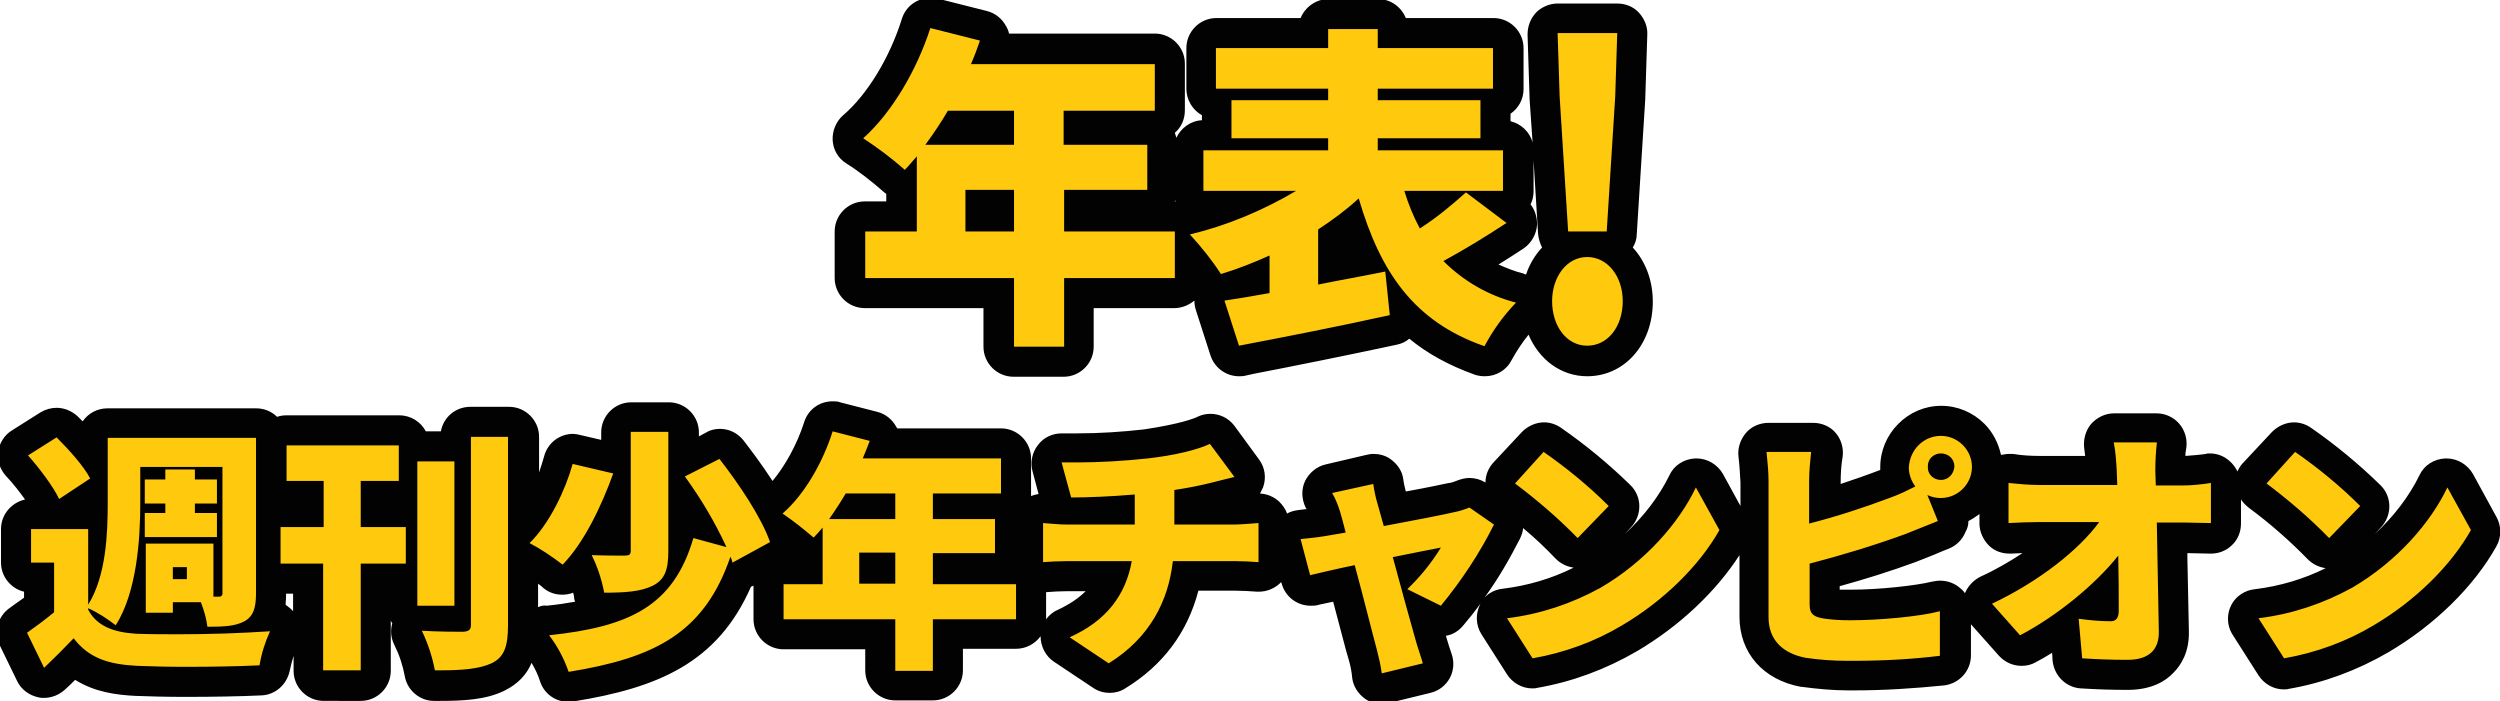 <?xml version="1.0" encoding="utf-8"?>
<!-- Generator: Adobe Illustrator 22.0.1, SVG Export Plug-In . SVG Version: 6.00 Build 0)  -->
<!DOCTYPE svg PUBLIC "-//W3C//DTD SVG 1.1//EN" "http://www.w3.org/Graphics/SVG/1.1/DTD/svg11.dtd">
<svg version="1.1" id="レイヤー_1" xmlns="http://www.w3.org/2000/svg" xmlns:xlink="http://www.w3.org/1999/xlink" x="0px"
	 y="0px" viewBox="0 0 499 140" style="enable-background:new 0 0 499 140;" xml:space="preserve">
<style type="text/css">
	.st0{fill:#FFC90D;}
	.st1{fill:#020202;}
</style>
<g id="chronology_ttl.svg">
	<path class="st0" d="M275.8,137.6c-0.6,0-1.2-0.2-1.7-0.5c-0.7-0.5-1.2-1.2-1.3-2.1c-0.2-1.5-0.5-2.9-0.9-4.4
		c-0.4-1.6-1.2-4.5-2.1-7.8c-0.5-2-1.1-4.1-1.6-6.2c-2.6,0.6-4.8,1.1-6,1.3c-0.2,0-0.4,0.1-0.6,0.1c-1.3,0-2.6-0.9-2.9-2.3l-1.9-7.2
		c-0.2-0.9-0.1-1.8,0.5-2.5c0.5-0.7,1.3-1.2,2.2-1.3c1.7-0.2,3.1-0.3,4.6-0.6c0.2,0,0.5-0.1,0.8-0.1c-0.1-0.3-0.2-0.5-0.2-0.8
		c0,0,0-0.1,0-0.1c-0.3-1.1-0.8-2.3-1.3-3.3c-0.4-0.8-0.5-1.8-0.1-2.6c0.4-0.8,1.1-1.5,2-1.7l8.1-1.9c0.2-0.1,0.5-0.1,0.7-0.1
		c0.6,0,1.2,0.2,1.7,0.5c0.7,0.5,1.2,1.2,1.3,2c0.2,1.1,0.4,2.3,0.7,3.5l0.1,0.3l0.4,1.6c5-1,9.7-1.9,11.4-2.3
		c0.8-0.2,1.6-0.4,2.3-0.7c0.4-0.2,0.8-0.3,1.2-0.3c0.6,0,1.2,0.2,1.7,0.5l4.9,3.4c1.2,0.9,1.6,2.5,0.9,3.8c-3,6-6.7,11.6-11,16.8
		c-0.6,0.7-1.4,1.1-2.3,1.1c-0.5,0-0.9-0.1-1.3-0.3l-1.9-1c0.5,1.9,1,3.5,1.3,4.4c0.3,1,1.1,3.4,1.4,4.3c0.3,0.8,0.3,1.7-0.1,2.5
		c-0.4,0.8-1.1,1.3-1.9,1.5l-8.2,2C276.3,137.5,276.1,137.6,275.8,137.6z M113.6,137c-1.3,0-2.4-0.8-2.8-2c-0.8-2.3-1.9-4.5-3.4-6.4
		c-0.7-0.9-0.8-2-0.4-3c0.4-1,1.4-1.7,2.4-1.8c5.3-0.5,9.5-1.3,12.9-2.5c-0.6,0-1.2,0-1.8,0c-1.4,0-2.7-1-3-2.5
		c-0.4-2-0.9-3.9-1.7-5.7c-0.5,0.6-1,1.1-1.5,1.6c-0.6,0.6-1.4,0.9-2.1,0.9c-0.7,0-1.3-0.2-1.9-0.6c-1.9-1.5-3.9-2.8-6-3.9v13.7
		c0,4.1-0.6,8.1-5,10.3c-2.6,1.2-5.9,1.7-11.5,1.7c-0.4,0-0.8,0-1.1,0c-1.4,0-2.7-1-2.9-2.4c-0.5-2.5-1.3-4.8-2.4-7.1
		c-0.5-1-0.4-2.1,0.2-3c0.1-0.2,0.3-0.4,0.5-0.6c-1-0.5-1.8-1.5-1.8-2.7v-5.4H75v18.3c0,1.7-1.3,3-3,3h-7.5c-1.7,0-3-1.3-3-3v-18.3
		H56c-0.7,0-1.4-0.3-1.9-0.7v3.6c0,1.6-0.1,3.1-0.6,4.5c0.1,0,0.2,0,0.3,0c0.1,0,0.1,0,0.2,0c1,0,1.9,0.5,2.5,1.3
		c0.6,0.9,0.7,2,0.3,2.9c-0.9,2-1.5,4-2,6.1c-0.3,1.3-1.4,2.3-2.8,2.4c-4,0.2-9.6,0.3-15,0.3c-3.8,0-7.2-0.1-9.8-0.2
		c-4.1-0.2-8.6-0.9-12.4-4.1c-1.1,1.1-2.3,2.3-3.9,3.7c-0.6,0.5-1.3,0.8-2.1,0.8c-0.2,0-0.4,0-0.6-0.1c-0.9-0.2-1.7-0.8-2.2-1.6
		l-3.4-7c-0.6-1.3-0.2-3,1-3.8c1.5-1,2.9-2,4.1-3v-5.5H6.2c-1.7,0-3-1.3-3-3v-6.7c0-1.7,1.3-3,3-3h11.4c0.3,0,0.6,0,0.8,0.1
		c0-0.8,0-1.6,0-2.4v-1.6l-5,3.3c-0.5,0.3-1.1,0.5-1.6,0.5c-0.3,0-0.6,0-0.9-0.1c-0.8-0.3-1.5-0.9-1.9-1.7c-0.8-1.8-3.2-5.1-5.7-7.8
		c-0.6-0.7-0.9-1.5-0.8-2.4c0.1-0.9,0.6-1.7,1.4-2.1l5.8-3.6c0.5-0.3,1-0.5,1.6-0.5c0.8,0,1.5,0.3,2.1,0.9c1.1,1.1,3.2,3.3,5,5.6
		v-3.4c0-1.7,1.3-3,3-3h29.6c1.7,0,3,1.3,3,3v1.5c0-1.7,1.3-3,3-3h22.5c1.7,0,3,1.3,3,3v0.3c0.2-0.1,0.5-0.1,0.7-0.1h7.4
		c0.1,0,0.2,0,0.2,0v-2c0-1.7,1.3-3,3-3h7.5c1.7,0,3,1.3,3,3v18.1c3.3-3.6,5.9-9.3,6.9-13.5c0.4-1.3,1.6-2.2,2.9-2.2
		c0.2,0,0.4,0,0.7,0.1l8,1.8v-5.2c0-1.7,1.3-3,3-3h7.5c1.7,0,3,1.3,3,3V92l5.9-3c0.4-0.2,0.9-0.3,1.4-0.3c0.9,0,1.8,0.4,2.4,1.1
		c1.7,2.1,5,6.5,7.6,11.1c0.2-0.2,0.3-0.4,0.5-0.6c3.8-3.2,7.3-9,9.2-15.1c0.4-1.3,1.6-2.1,2.9-2.1c0.2,0,0.5,0,0.7,0.1l7.5,1.9
		c0.8,0.2,1.5,0.7,1.9,1.5c0.3,0.6,0.4,1.3,0.3,1.9h23.2c1.7,0,3,1.3,3,3v7c0,1.4-0.9,2.5-2.2,2.9c0.6,0.5,1,1.3,1,2.2v6.8
		c0,1.7-1.3,3-3,3h-9.5v0.2h13.6c1.7,0,3,1.3,3,3v7c0,1.7-1.3,3-3,3h-13.6v7.3c0,1.7-1.3,3-3,3h-7.5c-1.7,0-3-1.3-3-3v-7.2h-19.3
		c-1.7,0-3-1.3-3-3v-7c0-1.7,1.3-3,3-3h4.8V110c-0.3-0.1-0.6-0.3-0.8-0.5c-1.3-1.2-2.7-2.3-4.1-3.3c0.1,0.3,0.2,0.6,0.4,1
		c0.5,1.4-0.1,2.9-1.4,3.6c0,0-7.6,4.1-7.6,4.1c-6.2,14.8-17.5,19.5-33.6,22.1C113.9,137,113.7,137,113.6,137z M37.4,123.2
		c0,0.1-0.1,0.2-0.1,0.3c0.3,0,0.6,0,0.9,0c0-0.1-0.1-0.2-0.1-0.3H37.4z M175.7,113.5v-0.2h-1.2v0.2H175.7z M119.6,107.8
		c1,0,2.1,0,3.3,0v-6.6C122,103.4,120.9,105.6,119.6,107.8z M136.4,105.3c0.6-0.6,1.3-0.9,2.1-0.9c0.3,0,0.5,0,0.8,0.1l0,0
		c-0.9-1.6-1.9-3.2-3-4.8V105.3z M54.1,102.8c0.5-0.4,1.2-0.7,1.9-0.7h5.6V99h-4.4c-1.7,0-3-1.3-3-3V102.8z M80.3,102.2v-3.3
		c-0.2,0.1-0.5,0.1-0.7,0.1H75v3.2H80.3z M221.4,135.4c-0.6,0-1.2-0.2-1.7-0.5l-7.8-5.2c-0.9-0.6-1.4-1.7-1.3-2.7
		c0.1-1.1,0.8-2,1.8-2.5c4.9-2.2,8.1-5.3,9.7-9.4H213c-1.5,0-3.4,0.1-4.6,0.2c-0.1,0-0.1,0-0.2,0c-0.8,0-1.5-0.3-2-0.8
		c-0.6-0.6-1-1.4-1-2.2v-7.8c0-0.8,0.4-1.7,1-2.2c0.6-0.5,1.3-0.8,2-0.8c0.1,0,0.2,0,0.3,0c1,0.1,2.2,0.2,3.4,0.3
		c-0.5-0.4-0.8-0.9-1-1.5l-1.9-7c-0.2-0.9-0.1-1.9,0.5-2.6c0.6-0.7,1.4-1.1,2.4-1.1c0,0,0.1,0,0.1,0c1,0,2,0,3,0
		c4.6,0,9.2-0.3,13.8-0.8c5.3-0.8,9.4-1.8,11.5-2.8c0.4-0.2,0.9-0.3,1.3-0.3c0.9,0,1.8,0.4,2.4,1.2l5,6.7c0.6,0.8,0.8,1.9,0.4,2.8
		c-0.3,0.9-1.1,1.7-2.1,1.9c-0.9,0.2-1.7,0.4-2.4,0.6c-0.9,0.2-1.6,0.4-2.2,0.5c-1.6,0.4-3.3,0.8-5.2,1.1v1.4h9
		c0.8,0,3.2-0.2,4.6-0.3c0.1,0,0.2,0,0.3,0c0.7,0,1.5,0.3,2,0.8c0.6,0.6,1,1.4,1,2.2v7.8c0,0.8-0.3,1.6-1,2.2
		c-0.6,0.5-1.3,0.8-2,0.8c-0.1,0-0.1,0-0.2,0c-1.4-0.1-3.1-0.2-4.5-0.2h-9.8c-1.7,8.6-6.3,15.3-13.8,19.9
		C222.5,135.2,222,135.4,221.4,135.4z M368.9,134.8c-2.9,0-5.8-0.2-8.7-0.6c0,0-0.1,0-0.1,0c-6.2-1.2-9.8-5.2-9.8-11V96.1
		c0-1.8-0.2-3.7-0.4-5.5c-0.1-0.9,0.2-1.7,0.7-2.4s1.4-1,2.2-1h8.9c0.9,0,1.7,0.4,2.3,1c0.6,0.6,0.8,1.5,0.7,2.4
		c-0.2,1.8-0.4,3.7-0.4,5.5v4.5c4.1-1.2,8.2-2.6,12.2-4.1c0.7-0.3,1.3-0.5,2-0.8c-0.2-0.8-0.3-1.6-0.3-2.4c0-5.1,4.1-9.2,9.2-9.2
		c5.1,0,9.2,4.1,9.2,9.2c0,4.4-3.1,8.1-7.2,9l0.3,0.6c0.3,0.7,0.3,1.6,0,2.3s-0.9,1.3-1.6,1.6l-1.5,0.6c-1.8,0.7-3.6,1.5-5,2
		c-5.6,2-11.4,3.8-17.1,5.4v5.7c0.1,0,0.3,0.1,0.5,0.1c1.4,0.1,2.7,0.2,4.1,0.2c0.2,0,0.5,0,0.7,0c5.1,0,13.1-0.7,16.9-1.7
		c0.3-0.1,0.5-0.1,0.8-0.1c0.7,0,1.3,0.2,1.8,0.6c0.7,0.6,1.2,1.4,1.2,2.4v8.9c0,1.5-1.1,2.8-2.7,3c-5.8,0.7-11.8,1-17.6,1
		L368.9,134.8z M424.7,134.6c-3.2,0-6-0.1-9.2-0.3c-1.5-0.1-2.7-1.3-2.8-2.7l-0.6-6.6c-2.4,1.7-4.9,3.2-7.3,4.5
		c-0.4,0.2-0.9,0.3-1.4,0.3c-0.8,0-1.7-0.4-2.3-1l-5.5-6.3c-0.6-0.7-0.9-1.7-0.7-2.6s0.8-1.7,1.7-2.1c6.1-2.8,11.7-6.6,15.9-10.5
		h-5.2c-1.5,0-3.8,0.1-6.1,0.2c-0.1,0-0.1,0-0.2,0c-0.8,0-1.5-0.3-2.1-0.8c-0.6-0.6-0.9-1.4-0.9-2.2v-8c0-0.9,0.4-1.7,1-2.2
		c0.6-0.5,1.3-0.8,2-0.8c0.1,0,0.2,0,0.4,0c1.9,0.2,3.8,0.4,5.7,0.4h12.4c-0.1-1.5-0.2-3.3-0.5-5c-0.1-0.9,0.1-1.7,0.7-2.4
		c0.6-0.7,1.4-1,2.3-1h8.5c0.9,0,1.7,0.4,2.3,1c0.6,0.7,0.8,1.5,0.7,2.4c-0.2,1.7-0.3,3.4-0.3,5.1h2.4c1.7,0,3.5-0.2,5.3-0.4
		c0.1,0,0.3,0,0.4,0c0.7,0,1.4,0.3,2,0.7c0.7,0.6,1,1.4,1,2.3v8c0,0.8-0.3,1.6-0.9,2.2c-0.6,0.5-1.3,0.8-2.1,0.8c0,0-0.1,0-0.1,0
		c-1.7,0-3.8-0.1-5.2-0.1h-2.5c0,1.3,0.1,2.7,0.1,4c0.1,4.9,0.2,9.9,0.3,14.6c0,3.2-1.2,5.1-2.2,6.2
		C430.1,133.8,427.7,134.6,424.7,134.6z M417.6,120.8c0.8,0.1,1.7,0.2,2.5,0.2c0-0.8,0-1.6,0-2.4C419.3,119.3,418.4,120,417.6,120.8
		z M455.8,134.4c-1,0-2-0.5-2.5-1.4l-5.1-8c-0.6-0.9-0.6-2-0.2-2.9s1.3-1.6,2.3-1.7c6.2-0.8,12.1-2.7,17.6-5.7
		c7.7-4.5,14.4-11.5,17.8-18.7c0.5-1,1.5-1.7,2.6-1.7c0,0,0.1,0,0.1,0c1.1,0,2.1,0.6,2.6,1.6l4.7,8.6c0.5,0.9,0.5,2,0,2.9
		c-4.3,7.6-11.8,14.9-20.5,20.1c-5.8,3.4-12.2,5.8-18.9,7C456.2,134.4,456,134.4,455.8,134.4z M305.8,134.4c-1,0-2-0.5-2.5-1.4
		l-5.1-8c-0.6-0.9-0.6-2-0.2-2.9s1.3-1.6,2.3-1.7c6.2-0.8,12.1-2.7,17.6-5.7c7.7-4.5,14.4-11.5,17.8-18.7c0.5-1,1.5-1.7,2.6-1.7
		c0,0,0.1,0,0.1,0c1.1,0,2.1,0.6,2.6,1.6l4.7,8.6c0.5,0.9,0.5,2,0,2.9c-4.3,7.6-11.8,14.9-20.5,20.1c-5.8,3.4-12.2,5.8-18.9,7
		C306.2,134.4,306,134.4,305.8,134.4z M464.9,110.3c-0.8,0-1.6-0.3-2.1-0.9c-3.8-3.9-7.9-7.4-12.2-10.6c-0.7-0.5-1.1-1.3-1.2-2.1
		c-0.1-0.9,0.2-1.7,0.8-2.3l5.8-6.2c0.6-0.6,1.4-1,2.2-1c0.6,0,1.2,0.2,1.7,0.5c4.7,3.3,9.3,7,13.4,11.1c1.2,1.2,1.2,3.1,0,4.2
		l-6.2,6.3C466.5,110,465.7,110.3,464.9,110.3L464.9,110.3z M314.9,110.3c-0.8,0-1.6-0.3-2.1-0.9c-3.8-3.9-7.9-7.4-12.2-10.6
		c-0.7-0.5-1.1-1.3-1.2-2.1c-0.1-0.9,0.2-1.7,0.8-2.3l5.8-6.2c0.6-0.6,1.4-1,2.2-1c0.6,0,1.2,0.2,1.7,0.5c4.7,3.3,9.3,7,13.4,11.1
		c1.2,1.2,1.2,3.1,0,4.2l-6.2,6.3C316.5,110,315.7,110.3,314.9,110.3L314.9,110.3z M202.4,72.2c-1.7,0-3-1.3-3-3V58.5h-26.7
		c-1.7,0-3-1.3-3-3v-9.3c0-1.7,1.3-3,3-3h7.3v-6.4c-0.5-0.1-1-0.3-1.4-0.7c-2.5-2.2-5.2-4.2-8-6c-0.8-0.5-1.3-1.4-1.4-2.3
		s0.3-1.9,1-2.5c5.2-4.4,10-12.3,12.6-20.6c0.4-1.3,1.6-2.1,2.9-2.1c0.2,0,0.5,0,0.7,0.1l9.9,2.5c0.8,0.2,1.5,0.7,1.9,1.5
		c0.4,0.7,0.5,1.6,0.2,2.4c-0.1,0.2-0.2,0.5-0.2,0.7h32.3c1.7,0,3,1.3,3,3v9.3c0,1.7-1.3,3-3,3h-15.2v0.8H229c1.7,0,3,1.3,3,3v9
		c0,1.7-1.3,3-3,3h-13.6v2.3h19.1c0.8,0,1.6,0.3,2.1,0.9c0.1,0,0.2-0.1,0.3-0.1c3.1-0.7,6.1-1.7,9-2.8h-5.6c-1.7,0-3-1.3-3-3V30
		c0-1.7,1.3-3,3-3h2.6v-6.3h-0.1c-1.7,0-3-1.3-3-3V9.6c0-1.7,1.3-3,3-3h19.4V5.8c0-1.7,1.3-3,3-3h9.8c1.7,0,3,1.3,3,3v0.8H298
		c1.7,0,3,1.3,3,3v8.1c0,1.5-1.1,2.8-2.6,3V27h1.6c1.7,0,3,1.3,3,3v8.1c0,1.3-0.8,2.4-2,2.8l1.5,1.1c0.8,0.6,1.2,1.5,1.2,2.5
		c0,1-0.5,1.9-1.3,2.4c-2.4,1.6-5.7,3.7-9.1,5.7c3,2.2,6.4,3.9,10,4.8c1,0.3,1.9,1.1,2.2,2.1c0.3,1,0,2.1-0.7,2.9
		c-2.3,2.4-4.2,5-5.8,8c-0.5,1-1.6,1.6-2.7,1.6c-0.3,0-0.7-0.1-1-0.2c-6-2.1-10.8-5-14.9-9c0,1.4-1,2.6-2.4,2.9
		c-9.7,2.1-20,4.1-28.3,5.8l-1.9,0.4c-0.2,0-0.4,0.1-0.6,0.1c-1.3,0-2.5-0.8-2.9-2.1l-2.9-9c-0.3-0.8-0.2-1.7,0.3-2.5
		c0.2-0.3,0.5-0.6,0.8-0.9c-0.6-0.2-1.1-0.6-1.5-1.2c-1.2-1.8-2.4-3.5-3.8-5.1v4.3c0,1.7-1.3,3-3,3h-19.1v10.7c0,1.7-1.3,3-3,3
		H202.4z M250.5,55.6c-0.6,0.2-1.2,0.5-1.9,0.7c0.1,0,1.3-0.2,1.9-0.3V55.6z M266.2,53.1c1-0.2,5.4-1,6.5-1.3
		c-1.1-2.2-2.1-4.6-3-7.1c-1.2,0.9-2.4,1.8-3.6,2.6V53.1z M199.4,43.2v-2.3h-3.7v2.3H199.4z M284.6,41.2
		C284.6,41.2,284.6,41.2,284.6,41.2L284.6,41.2C284.6,41.2,284.6,41.2,284.6,41.2z M199.4,25.9v-0.8h-8.5c-0.2,0.3-0.3,0.5-0.5,0.8
		H199.4z M316.8,72c-5.7,0-10-5.1-10-11.9c0-5,2.4-9.1,5.9-10.9c-1.5-0.1-2.6-1.3-2.7-2.8l-1.7-27l-0.4-12.7c0-0.8,0.3-1.6,0.8-2.2
		c0.6-0.6,1.3-0.9,2.2-0.9h11.9c0.8,0,1.6,0.3,2.2,0.9c0.6,0.6,0.9,1.4,0.8,2.2l-0.4,12.6l-1.7,27.1c-0.1,1.5-1.3,2.7-2.8,2.8
		c3.6,1.8,6,5.9,6,10.8C326.8,66.9,322.5,72,316.8,72z"/>
	<path class="st1" d="M185.7,5.6l9.9,2.5c-0.5,1.5-1.1,3.1-1.8,4.7h36.7v9.3h-18.2v6.8H229v9h-16.6v8.3h22.1v0v9.3h-22.1v13.7h-10
		V55.5h-29.7v-9.3H183v-15c-0.8,0.9-1.6,1.9-2.4,2.7c-2.6-2.3-5.4-4.4-8.3-6.3C178,22.5,183,14,185.7,5.6 M184.7,28.9h17.7v-6.8
		h-13.2C187.8,24.5,186.3,26.7,184.7,28.9 M192.7,46.2h9.7v-8.3h-9.7V46.2L192.7,46.2 M275,5.8v3.8H298v8.1H275V20h20.5v7.6H275V30
		H300v8.1h-19.7c0.8,2.6,1.8,5.1,3.1,7.5c3.3-2.1,6.3-4.6,9.2-7.2l8.1,6.1c-4.1,2.7-8.7,5.5-12.6,7.6c4,4,9,6.9,14.5,8.3
		c-2.5,2.6-4.6,5.5-6.3,8.7c-14.1-4.9-20.8-14.8-25.1-29.5c-2.5,2.3-5.2,4.3-8.1,6.2v11c4.4-0.9,9-1.7,13.4-2.6l0.9,8.7
		c-10.4,2.3-21.7,4.5-30.1,6.1l-2.9-9c2.7-0.4,5.7-0.9,9-1.5v-7.5c-3.1,1.4-6.4,2.7-9.7,3.7c-1.8-2.8-3.9-5.4-6.2-7.9
		c7.5-1.8,14.6-4.8,21.2-8.7h-18.5V30h24.9v-2.4h-19.3V20h19.3v-2.3h-22.4V9.6h22.4V5.8H275 M322.8,6.6l-0.4,12.6l-1.7,27H313
		l-1.7-27l-0.4-12.6H322.8 M316.8,51.3c4.1,0,7.1,3.9,7.1,8.8c0,5-2.9,8.9-7.1,8.9c-4.1,0-7-3.9-7-8.9
		C309.8,55.3,312.7,51.3,316.8,51.3 M316.8,69L316.8,69 M166.2,86.1l7.4,1.9c-0.4,1.1-0.9,2.3-1.4,3.5h27.6v7h-13.6v5.1h12.4v6.8
		h-12.4v6.2h16.6v0v7h-16.6v10.3h-7.5v-10.3h-22.3v-7h7.8v-11.3c-0.6,0.7-1.2,1.4-1.8,2c-2-1.7-4-3.3-6.2-4.8
		C160.5,98.8,164.2,92.4,166.2,86.1 M165.5,103.6h13.2v-5.1h-9.9C167.8,100.2,166.7,101.9,165.5,103.6 M171.5,116.5h7.2v-6.2h-7.2
		V116.5 M133.4,86.2V110c0,3.7-0.7,5.7-3.1,6.9c-2.4,1.2-5.6,1.4-9.7,1.4c-0.5-2.6-1.3-5.1-2.5-7.5c2.5,0.1,5.8,0.1,6.6,0.1
		c0.9,0,1.2-0.2,1.2-1V86.2H133.4L133.4,86.2 M387.4,87c3.4,0,6.2,2.8,6.2,6.2c0,3.4-2.8,6.2-6.2,6.2c0,0,0,0-0.1,0
		c-0.9,0-1.8-0.2-2.6-0.6l2.1,5.2c-2.2,0.9-4.7,1.9-6.5,2.6c-6.3,2.3-12.6,4.2-19.1,5.9v8.2c0,2,1,2.5,3.1,2.8
		c1.5,0.2,3,0.3,4.6,0.3c0.2,0,0.5,0,0.7,0c5.2,0,13.5-0.7,17.6-1.8v8.9c-5.7,0.7-11.5,1-17.3,1c-0.3,0-0.5,0-0.8,0
		c-0.1,0-0.2,0-0.4,0c-2.8,0-5.5-0.2-8.3-0.6c-4.6-0.9-7.4-3.6-7.4-8.1V96.1c0-2-0.2-3.9-0.4-5.9h8.9c-0.2,1.9-0.4,3.9-0.4,5.9h0
		v8.4c5.5-1.4,11-3.2,16.3-5.2c1.7-0.6,3.3-1.4,4.9-2.2c-0.8-1.1-1.3-2.4-1.3-3.8v0C381.2,89.7,384,87,387.4,87 M387.4,95.8
		C387.4,95.8,387.4,95.8,387.4,95.8L387.4,95.8c1.5,0,2.6-1.2,2.7-2.7c0,0,0,0,0,0c0-1.5-1.2-2.6-2.7-2.6c0,0,0,0,0,0
		c-1.5,0-2.7,1.2-2.6,2.7C384.7,94.6,385.9,95.8,387.4,95.8 M93.9,87.2L93.9,87.2l7.5,0v37.6c0,4.3-0.8,6.4-3.3,7.6
		c-2.4,1.1-5.8,1.4-10.2,1.4c-0.4,0-0.7,0-1.1,0c-0.5-2.7-1.4-5.4-2.6-7.9c3.4,0.2,7.1,0.2,8.3,0.2c1.1-0.1,1.5-0.4,1.5-1.4V87.2
		 M11.3,87.3c2.4,2.4,5.4,5.7,6.7,8.2l-6.2,4.1c-1.1-2.4-3.9-6.1-6.2-8.7L11.3,87.3 M51.1,87.4v31c0,2.9-0.5,4.6-2.3,5.6
		c-1.8,1-4.2,1.1-7.4,1.1c-0.2-1.7-0.7-3.3-1.3-4.9h-5.6v2.1h-5.4v-13.8h13.5v10.6h1c0,0,0.1,0,0.1,0c0.1,0,0.1,0,0.2,0
		c0.4-0.1,0.6-0.5,0.5-0.8V93.2H28v7.2c0,7.3-0.7,17.8-4.9,24.4c-1.7-1.3-3.5-2.5-5.5-3.4v0.3c1.7,3.2,4.9,4.5,9.6,4.8
		c2.9,0.1,5.7,0.1,8.6,0.1c6,0,12.1-0.2,18.1-0.6c-1,2.2-1.7,4.4-2.1,6.8c-4,0.2-9.6,0.3-14.8,0.3c-3.6,0-7-0.1-9.7-0.2
		c-5.8-0.3-9.6-1.6-12.6-5.5c-1.8,1.9-3.6,3.7-5.9,5.9l-3.4-7c1.7-1.2,3.6-2.6,5.4-4.1v-9.9H6.2v-6.7h11.4v15.1
		c3.6-5.8,3.9-14.2,3.9-20.3v-13H51.1 M34.5,115.6h2.8v-2.4h-2.8V115.6 M430.5,88.4c-0.2,1.9-0.3,3.7-0.3,5.6l0.1,2.9v0h5.3
		c1.9,0,3.8-0.2,5.7-0.5v8c-1.8,0-3.9-0.1-5.2-0.1h-5.6c0.1,7.2,0.3,14.7,0.4,21.7c0.1,3.6-1.9,5.7-6.2,5.7c-3.3,0-6-0.1-9.1-0.3
		l-0.7-7.9c2.1,0.3,4.3,0.5,6.4,0.5c1.1,0,1.6-0.7,1.6-2.1c0-3,0-6.8-0.1-11c-4.5,5.7-12.3,12.1-19.6,15.9l-5.6-6.3
		c9.5-4.5,17.4-10.8,21.4-16.3h-11.9c-1.9,0-4.4,0.1-6.2,0.2v-8c2,0.2,4,0.4,6.1,0.4h15.6l-0.1-2.9c-0.1-1.6-0.2-3.7-0.6-5.6H430.5
		 M241.5,88.6l4.9,6.6c-2.1,0.5-3.6,0.9-4.4,1.1c-2.4,0.6-4.9,1.1-7.6,1.5v6.9h0h11.9c1.1,0,3.7-0.2,4.9-0.3v7.8
		c-1.5-0.1-3.2-0.2-4.7-0.2h-12.4c-0.9,8-4.6,15.3-12.8,20.4l-7.8-5.2c7.4-3.3,11.2-8.5,12.4-15.2H213c-1.5,0-3.4,0.1-4.8,0.2v-7.8
		c1.5,0.1,3.1,0.3,4.8,0.3h13.5v-6c-4.6,0.4-9.6,0.6-12.7,0.6l-1.9-7c1,0,2,0,3,0c4.7,0,9.5-0.3,14.2-0.8
		C234.4,90.9,239,89.8,241.5,88.6 M79.6,88.9V96H72v9.2H81v7.3H72v21.3h-7.5v-21.3H56v-7.3h8.6V96h-7.4v-7.1H79.6 M458.1,90.2
		c4.6,3.2,9,6.8,13,10.8l-6.2,6.4c-3.9-4-8.1-7.6-12.5-10.9L458.1,90.2L458.1,90.2 M308.1,90.2c4.6,3.2,9,6.8,13,10.8l-6.2,6.4
		c-3.9-4-8.1-7.6-12.5-10.9L308.1,90.2L308.1,90.2 M143.6,91.6c3.9,5,8.4,11.7,10.1,16.6l-7.5,4.1c-0.1-0.4-0.2-0.8-0.4-1.2
		c-5.2,15.2-15,20.2-32.3,23c-0.9-2.6-2.2-5.1-3.9-7.3c15.9-1.7,24.8-5.7,28.8-19.4l6.6,1.8c-2.3-5-5.1-9.7-8.3-14.1L143.6,91.6
		 M90.7,92.1v28.8h-7.4V92.1H90.7 M114.3,92.6l8.1,1.9c-2.3,6.4-5.8,13.8-10.1,18.2c-2.1-1.6-4.3-3.1-6.6-4.3
		C109.7,104.5,112.9,97.7,114.3,92.6 M38.9,93.7v2h4.4v4.8h-4.4v1.9h4.4v4.8H28.9v-4.8H33v-1.9h-4.1v-4.8H33v-2H38.9 M274.1,96.6
		c0.2,1.4,0.5,2.8,0.9,4.1l1.2,4.3c5.9-1.1,12.1-2.3,14.2-2.8c1-0.2,1.9-0.5,2.9-0.9l4.9,3.4c-2.9,5.8-6.5,11.2-10.6,16.2l-6.7-3.3
		c2.6-2.5,4.8-5.2,6.7-8.3c-1.2,0.2-5.1,1-9.6,1.9c1.8,6.7,3.8,13.9,4.6,16.7c0.2,0.8,1.1,3.4,1.4,4.5l-8.2,2
		c-0.2-1.6-0.6-3.2-1-4.8c-0.8-2.9-2.6-10.2-4.4-16.8c-3.9,0.8-7.2,1.6-8.9,2l-1.9-7.2c1.7-0.2,3.1-0.3,4.9-0.6
		c0.7-0.1,2.2-0.4,4.1-0.7c-0.4-1.6-0.8-3.1-1.1-4.1c-0.4-1.3-0.9-2.6-1.6-3.8L274.1,96.6 M488.5,97.3l4.7,8.5
		c-4,7.1-11.1,14.1-19.4,19c-5.5,3.3-11.6,5.5-17.9,6.6l-5.1-8l0,0c6.6-0.8,12.9-2.9,18.7-6.1C478.4,112.1,485.1,104.4,488.5,97.3
		 M338.5,97.3l4.7,8.5c-4,7.1-11.1,14.1-19.4,19c-5.5,3.3-11.6,5.5-17.9,6.6l-5.1-8l0,0c6.6-0.8,12.9-2.9,18.7-6.1
		C328.4,112.1,335.1,104.4,338.5,97.3 M185.7-0.4c-2.6,0-4.9,1.6-5.7,4.2c-2.4,7.7-6.9,15.1-11.7,19.2c-1.4,1.2-2.2,3.1-2.1,5
		s1.1,3.6,2.7,4.6c2.7,1.7,5.2,3.7,7.6,5.8c0.1,0.1,0.3,0.2,0.4,0.3v1.5h-4.3c-3.3,0-6,2.7-6,6v9.3c0,3.3,2.7,6,6,6h23.7v7.7
		c0,3.3,2.7,6,6,6h10c3.3,0,6-2.7,6-6v-7.7h16.1c1.5,0,2.9-0.6,4-1.5c0,0.6,0.1,1.3,0.3,1.9l2.9,9c0.8,2.5,3.1,4.2,5.7,4.2
		c0.4,0,0.8,0,1.2-0.1l1.8-0.4c8.3-1.6,18.7-3.7,28.5-5.8c1-0.2,1.8-0.6,2.5-1.2c3.5,2.9,7.8,5.3,13.1,7.2c0.6,0.2,1.3,0.3,2,0.3
		c2.2,0,4.3-1.2,5.3-3.2c1-1.8,2.1-3.5,3.4-5.1c2.1,5,6.5,8.3,11.7,8.3c7.5,0,13.1-6.4,13.1-14.9c0-4.3-1.5-8.1-4-10.8
		c0.5-0.8,0.8-1.7,0.8-2.7l1.7-27c0-0.1,0-0.1,0-0.2l0.4-12.6c0.1-1.6-0.6-3.2-1.7-4.4c-1.1-1.2-2.7-1.8-4.3-1.8h-11.9
		c-1.6,0-3.2,0.7-4.3,1.8c-1.1,1.2-1.7,2.7-1.7,4.4l0.4,12.6c0,0.1,0,0.1,0,0.2l0.6,8.7c-0.6-2.1-2.3-3.7-4.4-4.2v-1.5
		c1.6-1.1,2.6-2.9,2.6-4.9V9.6c0-3.3-2.7-6-6-6h-17.5c-0.9-2.2-3-3.8-5.6-3.8h-9.8c-2.5,0-4.7,1.6-5.6,3.8h-16.8c-3.3,0-6,2.7-6,6
		v8.1c0,2.3,1.3,4.3,3.1,5.3v1c-2.3,0.1-4.2,1.6-5.1,3.5c-0.1-0.3-0.2-0.7-0.3-1c1.3-1.1,2-2.7,2-4.5v-9.3c0-3.3-2.7-6-6-6h-29.1
		c-0.1-0.5-0.3-1-0.6-1.5c-0.8-1.5-2.2-2.6-3.8-3l-9.9-2.5C186.7-0.4,186.2-0.4,185.7-0.4L185.7-0.4z M305.5,40.8
		c0.4-0.8,0.6-1.7,0.6-2.6V32l0.9,14.7c0.1,1,0.4,1.9,0.8,2.7c-1.4,1.5-2.5,3.3-3.2,5.4c-0.2-0.1-0.4-0.1-0.5-0.2
		c-1.7-0.4-3.4-1.1-5-1.8c1.8-1.1,3.6-2.3,5-3.2c1.6-1.1,2.6-2.9,2.7-4.8C306.8,43.2,306.3,41.8,305.5,40.8L305.5,40.8z M234.5,40.2
		c0-0.1,0-0.1,0.1-0.2c0,0.1,0,0.1,0.1,0.2C234.6,40.2,234.6,40.2,234.5,40.2L234.5,40.2z M166.2,80.1c-2.6,0-4.9,1.6-5.7,4.2
		c-1.4,4.4-3.8,8.7-6.3,11.7c-2.2-3.4-4.5-6.4-5.8-8.1c-1.2-1.5-2.9-2.3-4.7-2.3c-0.9,0-1.9,0.2-2.7,0.7l-1.5,0.8v-0.8
		c0-3.3-2.7-6-6-6h-7.5c-3.3,0-6,2.7-6,6v1.5l-4.3-1c-0.4-0.1-0.9-0.2-1.3-0.2c-2.7,0-5.1,1.8-5.8,4.5c-0.3,1-0.6,2.1-1,3.2v-7.1
		c0-3.3-2.7-6-6-6H94c0,0-0.1,0-0.1,0c-3,0-5.4,2.1-5.9,4.9H85c-1-1.9-3-3.2-5.3-3.2H57.1c-0.6,0-1.2,0.1-1.8,0.3
		c-1.1-1.1-2.6-1.7-4.2-1.7H21.5c-2.1,0-3.9,1-5,2.6c-0.4-0.4-0.7-0.7-1-1c-1.2-1.1-2.7-1.7-4.2-1.7c-1.1,0-2.2,0.3-3.2,0.9
		l-5.7,3.6c-1.5,0.9-2.5,2.5-2.8,4.3C-0.6,91.9,0,93.7,1.2,95C2.7,96.6,4,98.3,5,99.7c-2.7,0.6-4.8,3-4.8,5.9v6.7
		c0,2.8,2,5.2,4.6,5.8v1.2c-0.9,0.6-1.8,1.3-2.8,2c-2.5,1.7-3.3,4.9-2,7.6l3.4,7c0.8,1.7,2.4,2.9,4.3,3.3c0.4,0.1,0.7,0.1,1.1,0.1
		c1.5,0,3-0.6,4.1-1.6c0.8-0.7,1.5-1.4,2.1-2c4,2.5,8.3,3,12,3.2c2.6,0.1,6.1,0.2,10,0.2c5.4,0,11.1-0.1,15.2-0.3
		c2.7-0.1,5-2.1,5.6-4.8c0.2-1,0.5-2.1,0.8-3.1v3c0,3.3,2.7,6,6,6H72c3.3,0,6-2.7,6-6v-10c0.1,0.2,0.2,0.4,0.3,0.5
		c-0.4,1.4-0.3,2.9,0.4,4.3c1,2,1.7,4.1,2.1,6.3c0.5,2.8,3,4.9,5.8,4.9c0.4,0,0.8,0,1.2,0c4.5,0,9.1-0.2,12.8-2
		c2.9-1.4,4.6-3.4,5.5-5.6c0.7,1.2,1.3,2.4,1.7,3.7c0.8,2.5,3.1,4.1,5.7,4.1c0.3,0,0.6,0,1-0.1c16.7-2.7,28.7-7.6,35.4-22.9l0.5-0.2
		v6.7c0,3.3,2.7,6,6,6h16.3v4.2c0,3.3,2.7,6,6,6h7.5c3.3,0,6-2.7,6-6v-4.3h10.6c2,0,3.8-1,4.9-2.5c0,2,1,4,2.7,5.1l7.8,5.2
		c1,0.7,2.2,1,3.3,1c1.1,0,2.2-0.3,3.1-0.9c7.5-4.6,12.4-11.1,14.6-19.5h7.4c1.3,0,3.1,0.1,4.3,0.2c0.1,0,0.3,0,0.4,0
		c1.5,0,3-0.6,4.1-1.6c0.1-0.1,0.2-0.2,0.3-0.3l0.1,0.2c0.7,2.7,3.1,4.5,5.8,4.5c0.4,0,0.9,0,1.3-0.1c0.7-0.2,1.9-0.4,3.2-0.7
		c0.3,1.2,0.6,2.3,0.9,3.4c0.9,3.3,1.6,6.2,2.1,7.8c0.4,1.3,0.7,2.7,0.8,4c0.2,1.7,1.2,3.2,2.6,4.2c1,0.7,2.2,1,3.4,1
		c0.5,0,1-0.1,1.4-0.2l8.2-2c1.7-0.4,3.1-1.5,3.9-3c0.8-1.5,0.9-3.3,0.3-4.9c-0.2-0.6-0.8-2.4-1.1-3.5c1.4-0.2,2.6-1,3.5-2.1
		c1.2-1.4,2.3-2.8,3.4-4.3c-1,1.9-1,4.2,0.2,6.1l5.1,8c1.1,1.7,3,2.8,5,2.8c0.3,0,0.7,0,1-0.1c7-1.2,13.7-3.7,19.9-7.3
		c8.5-5,15.8-11.9,20.5-19.2v12.3c0,7.2,4.7,12.6,12.3,14c0.1,0,0.2,0,0.2,0c3,0.4,6.1,0.7,9.2,0.7l0.4,0l0.8,0c6,0,12-0.4,18-1
		c3-0.4,5.3-2.9,5.3-6v-6.3c0,0,0,0,0,0.1l5.6,6.3c1.2,1.3,2.8,2,4.5,2c1,0,1.9-0.2,2.8-0.7c1.1-0.6,2.2-1.2,3.3-1.9l0.1,1.6
		c0.3,2.9,2.6,5.3,5.6,5.5c3.3,0.2,6.2,0.3,9.4,0.3c4.8,0,7.6-1.8,9.1-3.4c1.5-1.5,3.2-4.1,3.1-8.3c-0.1-4.8-0.2-9.8-0.3-14.7
		c0-0.3,0-0.6,0-0.9c1.4,0,3.2,0.1,4.5,0.1c0.1,0,0.1,0,0.2,0c1.6,0,3.1-0.6,4.2-1.7c1.2-1.1,1.8-2.7,1.8-4.3v-4.8
		c0.4,0.6,0.9,1.1,1.5,1.6c4.2,3.1,8.2,6.6,11.8,10.3c1,1,2.2,1.6,3.6,1.8c-4.4,2.2-9.2,3.6-14.1,4.2c-1,0.1-1.9,0.4-2.8,1
		c-2.7,1.8-3.4,5.5-1.6,8.2l5.1,8c1.1,1.7,3,2.8,5,2.8c0.3,0,0.7,0,1-0.1c7-1.2,13.7-3.7,19.9-7.3c9.2-5.4,17.1-13.1,21.6-21.2
		c1-1.8,1-4,0-5.8l-4.7-8.6c-1.1-1.9-3.1-3.1-5.3-3.1c-0.1,0-0.1,0-0.2,0c-2.3,0.1-4.3,1.4-5.2,3.4c-2,4.1-5.1,8.2-8.9,11.7l1.2-1.3
		c2.3-2.4,2.3-6.2-0.1-8.5c-4.3-4.2-8.9-8-13.8-11.4c-1-0.7-2.2-1.1-3.4-1.1c-1.6,0-3.2,0.7-4.4,1.9l0,0l-5.7,6.1
		c-0.5,0.5-0.9,1.1-1.2,1.8c-0.4-0.8-0.9-1.5-1.6-2.1c-1.1-1-2.5-1.5-3.9-1.5c-0.3,0-0.6,0-0.8,0.1c-1.4,0.2-2.8,0.3-4.1,0.4
		c0-0.6,0.1-1.1,0.2-1.7c0.2-1.7-0.3-3.4-1.4-4.7c-1.1-1.3-2.8-2.1-4.5-2.1H422c-1.8,0-3.4,0.8-4.6,2.1c-1.1,1.3-1.6,3.1-1.4,4.8
		c0.1,0.5,0.1,1.1,0.2,1.6h-9.1c-1.8,0-3.6-0.1-5.3-0.4c-0.2,0-0.5,0-0.7,0c-0.6,0-1.1,0.1-1.7,0.2c-0.5-2.3-1.6-4.5-3.3-6.2
		c-2.3-2.3-5.4-3.6-8.6-3.6h0c0,0,0,0,0,0c-3.3,0-6.3,1.3-8.6,3.6c-2.3,2.3-3.6,5.4-3.6,8.6c0,0.2,0,0.4,0,0.6
		c-2.6,1-5.2,1.9-7.9,2.8v-0.4c0-1.7,0.1-3.4,0.4-5.1c0.2-1.7-0.3-3.4-1.4-4.7c-1.1-1.3-2.8-2-4.5-2h-8.9c-1.7,0-3.4,0.7-4.5,2
		c-1.1,1.3-1.7,3-1.5,4.7c0.2,1.7,0.3,3.4,0.4,5.2v4.7l-3.5-6.4c-1.1-1.9-3.1-3.1-5.3-3.1c-0.1,0-0.1,0-0.2,0
		c-2.3,0.1-4.3,1.4-5.2,3.4c-2,4.1-5.1,8.2-8.9,11.7l1.2-1.3c2.3-2.4,2.3-6.2-0.1-8.5c-4.3-4.2-8.9-8-13.8-11.4
		c-1-0.7-2.2-1.1-3.4-1.1c-1.6,0-3.2,0.7-4.4,1.9l0,0l-5.7,6.1c-1,1.1-1.6,2.5-1.6,4c-1-0.6-2.1-0.9-3.2-0.9c-0.8,0-1.6,0.2-2.4,0.5
		c-0.5,0.2-1,0.4-1.6,0.5c0,0-0.1,0-0.1,0c-1.4,0.3-4.7,1-8.6,1.7c-0.2-0.8-0.4-1.6-0.5-2.4c-0.2-1.7-1.2-3.1-2.6-4.1
		c-1-0.7-2.2-1-3.4-1c-0.5,0-0.9,0.1-1.4,0.2l-8.1,1.9c-1.8,0.4-3.3,1.7-4.1,3.3c-0.8,1.7-0.7,3.6,0.1,5.3c0.1,0.1,0.1,0.2,0.2,0.3
		c-0.5,0.1-1,0.1-1.6,0.2c-0.8,0.1-1.6,0.3-2.3,0.7c-0.3-0.9-0.9-1.7-1.6-2.4c-1.1-1-2.4-1.5-3.8-1.6c0.2-0.4,0.4-0.8,0.6-1.2
		c0.7-1.9,0.4-4-0.8-5.6l-4.9-6.7c-1.2-1.6-3-2.4-4.8-2.4c-0.9,0-1.8,0.2-2.6,0.6c-0.6,0.3-3.3,1.4-10.6,2.5
		c-4.4,0.5-8.9,0.8-13.4,0.8c-1,0-1.9,0-2.9,0c-0.1,0-0.1,0-0.2,0c-1.8,0-3.6,0.8-4.7,2.3c-1.2,1.5-1.6,3.5-1.1,5.3l1.2,4.5
		c-0.5,0.1-1,0.2-1.5,0.4c0-0.2,0-0.3,0-0.5v-7c0-3.3-2.7-6-6-6h-20.7c-0.1-0.1-0.1-0.2-0.2-0.3c-0.8-1.5-2.2-2.6-3.8-3l-7.4-1.9
		C167.2,80.1,166.7,80.1,166.2,80.1L166.2,80.1z M392.9,104c0.8-0.4,1.5-0.9,2.2-1.4v1.9c0,1.6,0.7,3.2,1.9,4.4
		c1.1,1.1,2.6,1.6,4.1,1.6c0.1,0,0.2,0,0.3,0c0.8,0,1.6-0.1,2.3-0.1c-2.6,1.7-5.5,3.4-8.4,4.7c-1.4,0.7-2.5,1.9-3.1,3.3
		c-0.3-0.5-0.8-0.9-1.3-1.3c-1.1-0.8-2.3-1.2-3.7-1.2c-0.5,0-1,0.1-1.6,0.2c-3.2,0.8-10.7,1.6-16,1.6c0,0-0.1,0-0.1,0
		c-0.2,0-0.4,0-0.6,0c-0.5,0-1.1,0-1.7,0V117c5.1-1.4,10.2-3,15.1-4.8c1.5-0.6,3.4-1.3,5.2-2.1l1.5-0.6c1.5-0.6,2.7-1.8,3.3-3.3
		C392.7,105.5,392.9,104.8,392.9,104L392.9,104z M296.3,119.3c2.7-3.7,5-7.7,7.1-11.8c0.3-0.7,0.6-1.4,0.6-2.1
		c2.3,1.9,4.5,4,6.5,6.1c1,1,2.2,1.6,3.6,1.8c-4.4,2.2-9.2,3.6-14.1,4.2c-1,0.1-1.9,0.4-2.8,1C296.9,118.7,296.6,119,296.3,119.3
		L296.3,119.3z M107.4,121.2v-4.7c0.4,0.3,0.8,0.6,1.1,0.9c1.1,0.9,2.4,1.3,3.7,1.3c0.7,0,1.5-0.1,2.2-0.4c0.1,0.4,0.2,0.7,0.2,1.1
		c0,0.2,0.1,0.5,0.2,0.7c-1.7,0.3-3.6,0.6-5.7,0.8C108.5,120.8,108,120.9,107.4,121.2L107.4,121.2z M208.8,118.2
		c1.1-0.1,2.9-0.2,4.2-0.2h3.7c-1.4,1.4-3.2,2.6-5.5,3.7c-1,0.4-1.8,1.1-2.4,1.9c0,0,0-0.1,0-0.1V118.2L208.8,118.2z M57.1,118.5
		h1.4v3.5c-0.4-0.5-1-0.9-1.5-1.3C57.1,119.8,57.1,119,57.1,118.5L57.1,118.5z"/>
</g>
</svg>
